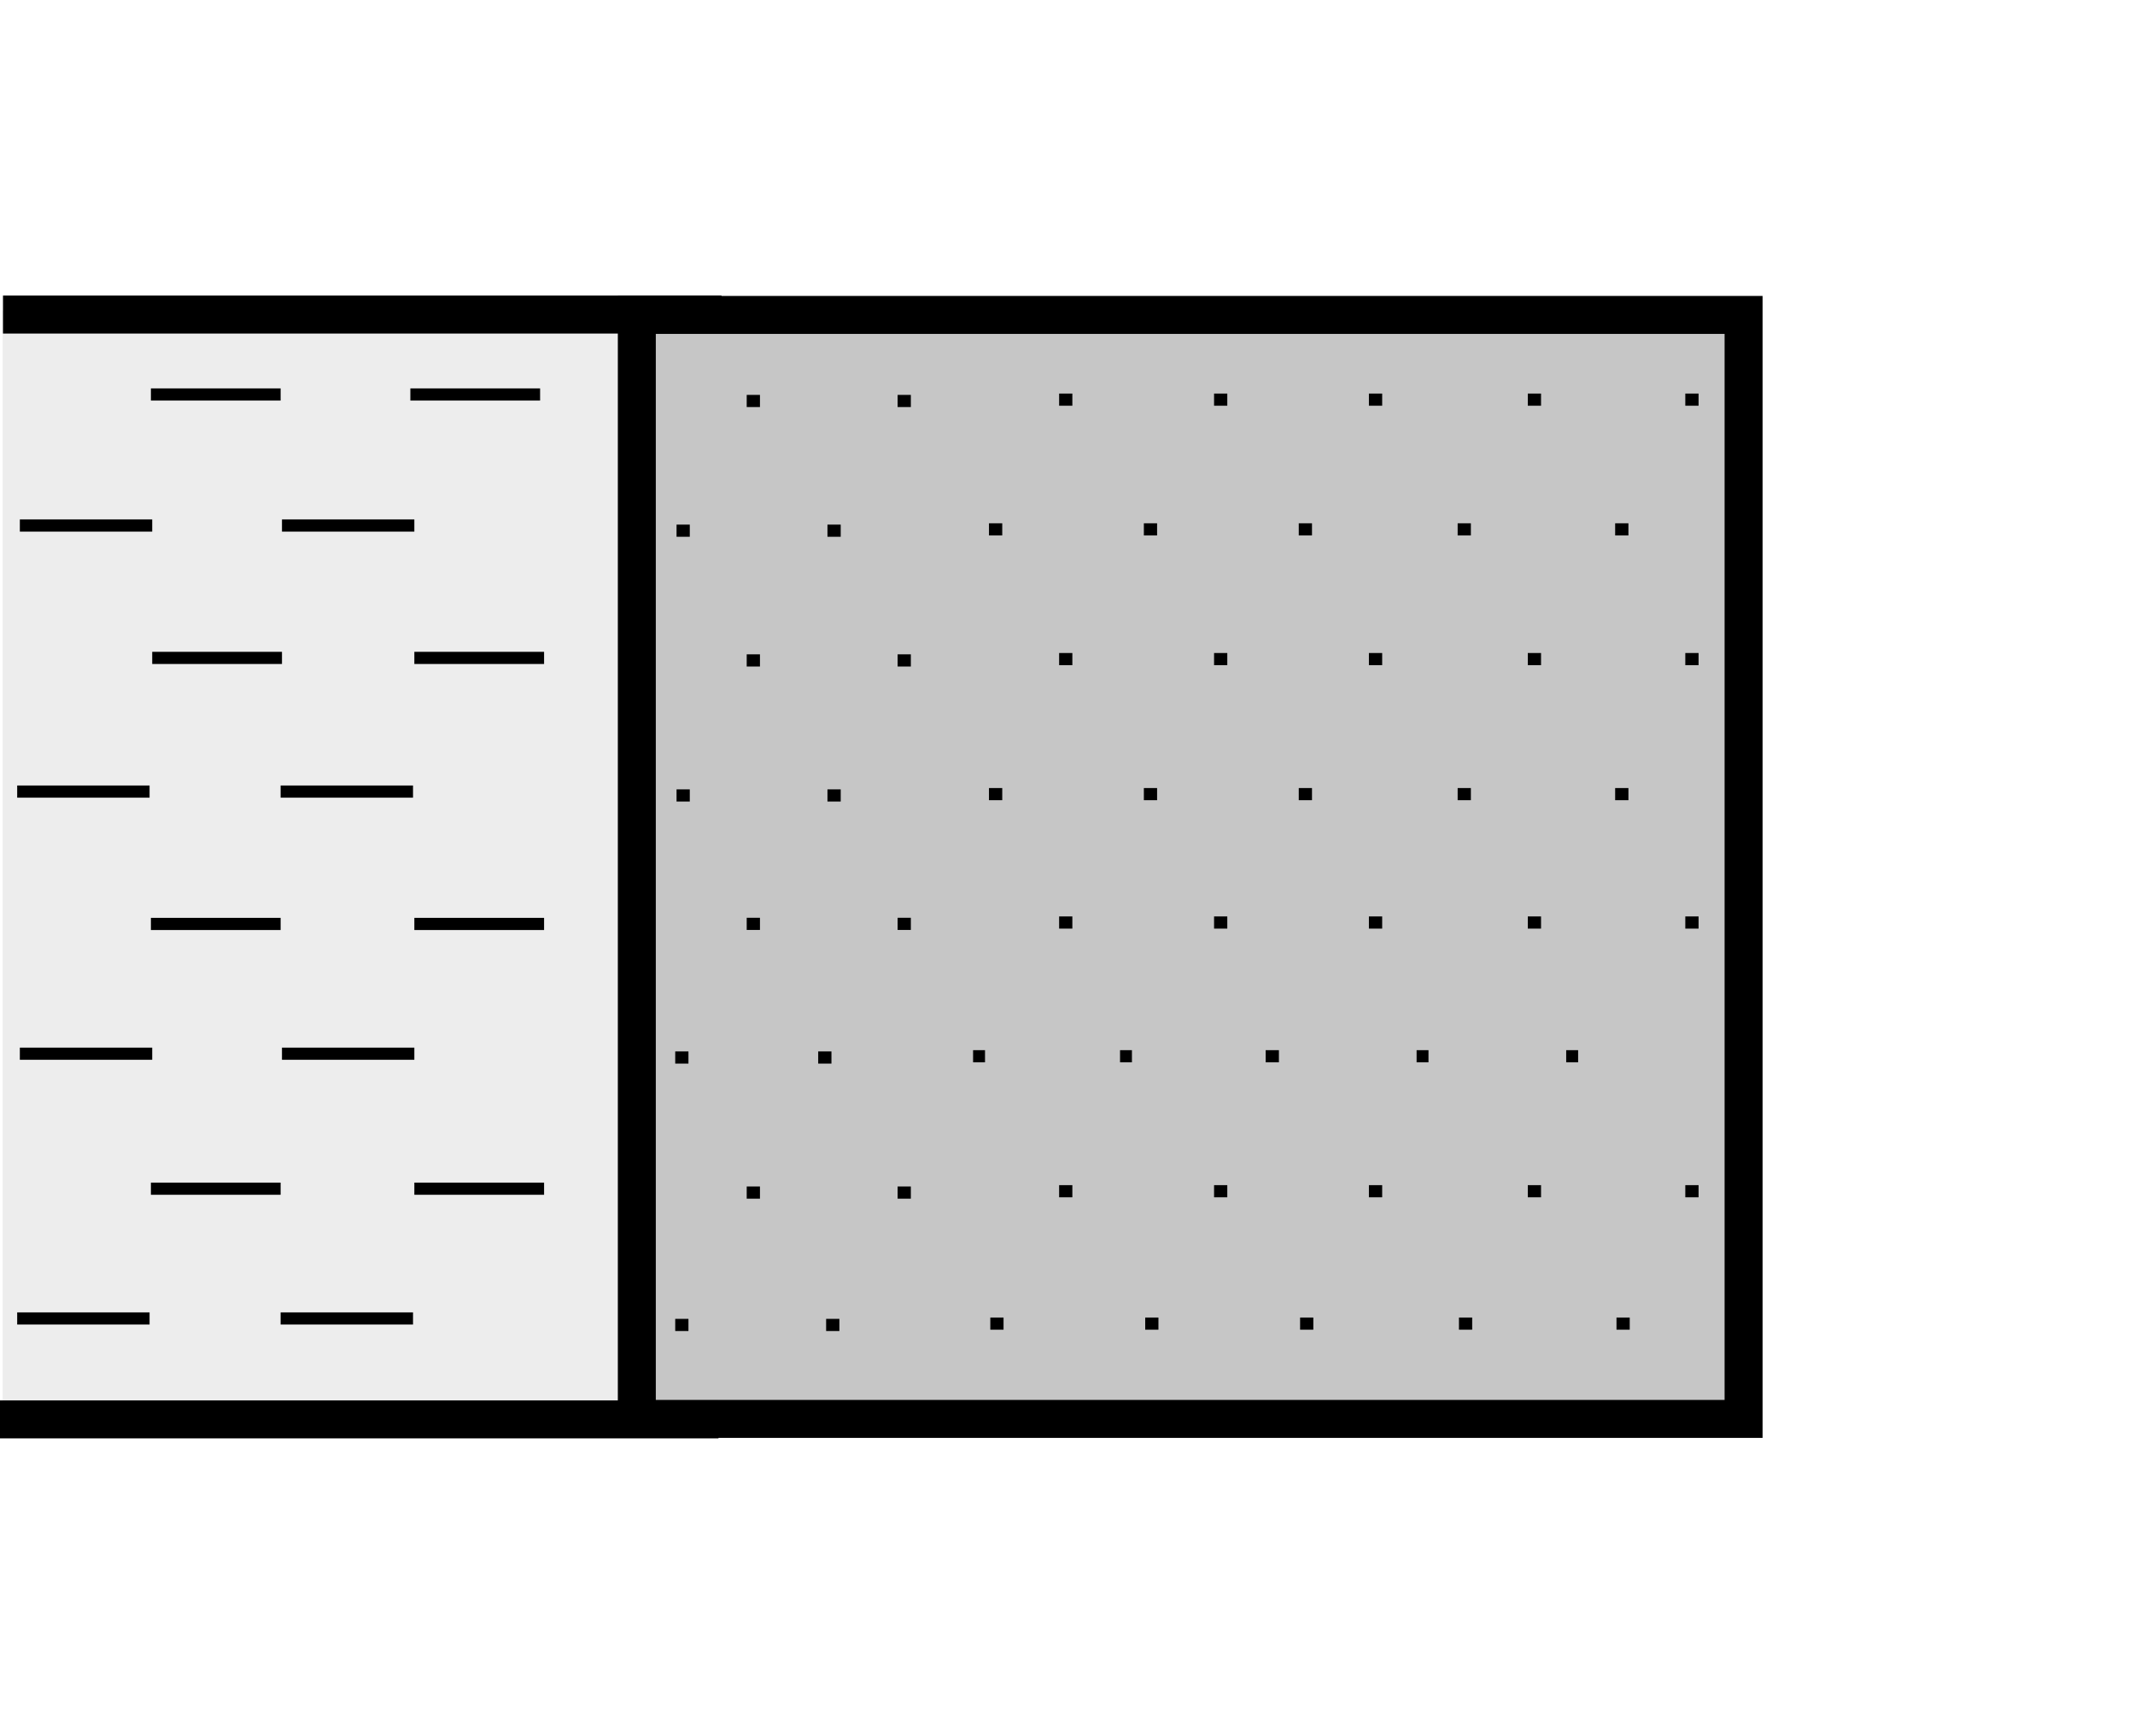 <?xml version="1.0" encoding="utf-8"?>
<!-- Generator: Adobe Illustrator 16.0.3, SVG Export Plug-In . SVG Version: 6.00 Build 0)  -->
<!DOCTYPE svg PUBLIC "-//W3C//DTD SVG 1.1//EN" "http://www.w3.org/Graphics/SVG/1.1/DTD/svg11.dtd">
<svg version="1.1" id="Layer_1" xmlns="http://www.w3.org/2000/svg" xmlns:xlink="http://www.w3.org/1999/xlink" x="0px" y="0px"
	 width="300px" height="244px" viewBox="0 0 300 244" enable-background="new 0 0 300 244" xml:space="preserve">
<rect fill="#FFFFFF" width="300" height="244"/>
<g>
	<polygon fill-rule="evenodd" clip-rule="evenodd" fill="#EDEDED" points="0.375,43.665 89.277,43.665 89.277,200.334 
		0.375,200.334 0.375,43.665 	"/>
	<polygon fill-rule="evenodd" clip-rule="evenodd" fill="#C6C6C6" points="89.299,44.256 245.183,44.256 245.183,199.21 
		89.299,199.21 89.299,44.256 	"/>
	<polyline fill="none" stroke="#000000" stroke-width="5.335" stroke-miterlimit="2.613" points="89.483,199.399 89.483,44.256 
		245,44.256 245,199.399 89.483,199.399 	"/>
	<path fill="none" stroke="#000000" stroke-width="1.709" stroke-miterlimit="2.613" d="M2.416,185.283h18.603 M39.432,185.283
		h18.603 M76.452,167.047h-18.23 M58.222,148.077h-18.6 M39.432,129.842H21.205 M21.389,148.077h-18.6 M2.416,111.241h18.603
		 M39.432,111.241h18.603 M76.452,92.455h-18.23 M58.222,73.852h-18.6 M39.432,55.436H21.205 M21.389,73.852h-18.6 M21.389,92.455
		h18.233 M75.892,55.436h-18.23 M58.222,129.842h18.23 M39.432,167.047H21.205"/>
	
		<line fill="none" stroke="#000000" stroke-width="1.498" stroke-miterlimit="2.613" x1="89.858" y1="130.754" x2="89.299" y2="130.754"/>
	<path fill="none" stroke="#000000" stroke-width="1.709" stroke-miterlimit="2.613" d="M96.738,186.195h-1.859 M229.001,186.007
		h-1.858 M206.864,186.007h-1.858 M184.542,186.007h-1.858 M162.778,186.007h-1.858 M141.013,186.007h-1.858 M117.946,186.195
		h-1.862 M106.786,167.593h-1.862 M238.676,167.403h-1.865 M216.539,167.403h-1.859 M194.217,167.403h-1.864 M172.453,167.403
		h-1.859 M150.682,167.403h-1.858 M127.988,167.593h-1.858 M96.738,148.611h-1.859 M221.749,148.434h-1.675 M200.724,148.434h-1.67
		 M179.706,148.434h-1.859 M159.054,148.434h-1.67 M138.409,148.434h-1.676 M116.831,148.611h-1.862 M106.786,129.83h-1.862
		 M238.676,129.641h-1.865 M216.539,129.641h-1.859 M194.217,129.641h-1.864 M172.453,129.641h-1.859 M150.682,129.641h-1.858
		 M127.988,129.83h-1.858 M106.786,56.349h-1.862 M238.676,56.162h-1.865 M216.539,56.162h-1.859 M194.217,56.162h-1.864
		 M172.453,56.162h-1.859 M150.682,56.162h-1.858 M127.988,56.349h-1.858 M96.925,111.784h-1.859 M228.818,111.598h-1.864
		 M206.68,111.598h-1.858 M184.354,111.598h-1.859 M162.589,111.598h-1.859 M140.83,111.598h-1.864 M118.133,111.784h-1.862
		 M106.786,92.809h-1.862 M238.676,92.622h-1.865 M216.539,92.622h-1.859 M194.217,92.622h-1.864 M172.453,92.622h-1.859
		 M150.682,92.622h-1.858 M127.988,92.809h-1.858 M96.925,74.578h-1.859 M228.818,74.392h-1.864 M206.68,74.392h-1.858
		 M184.354,74.392h-1.859 M162.589,74.392h-1.859 M140.83,74.392h-1.864 M118.133,74.578h-1.862"/>
	<path fill="none" stroke="#000000" stroke-width="1.498" stroke-miterlimit="2.613" d="M89.858,56.349h-0.56 M89.112,93.368
		h0.557 M89.858,167.96h-0.56"/>
	<path fill="none" stroke="#000000" stroke-width="5.337" stroke-miterlimit="2.613" d="M101.378,44.205H0.42 M100.958,199.466H0"
		/>
</g>
</svg>

